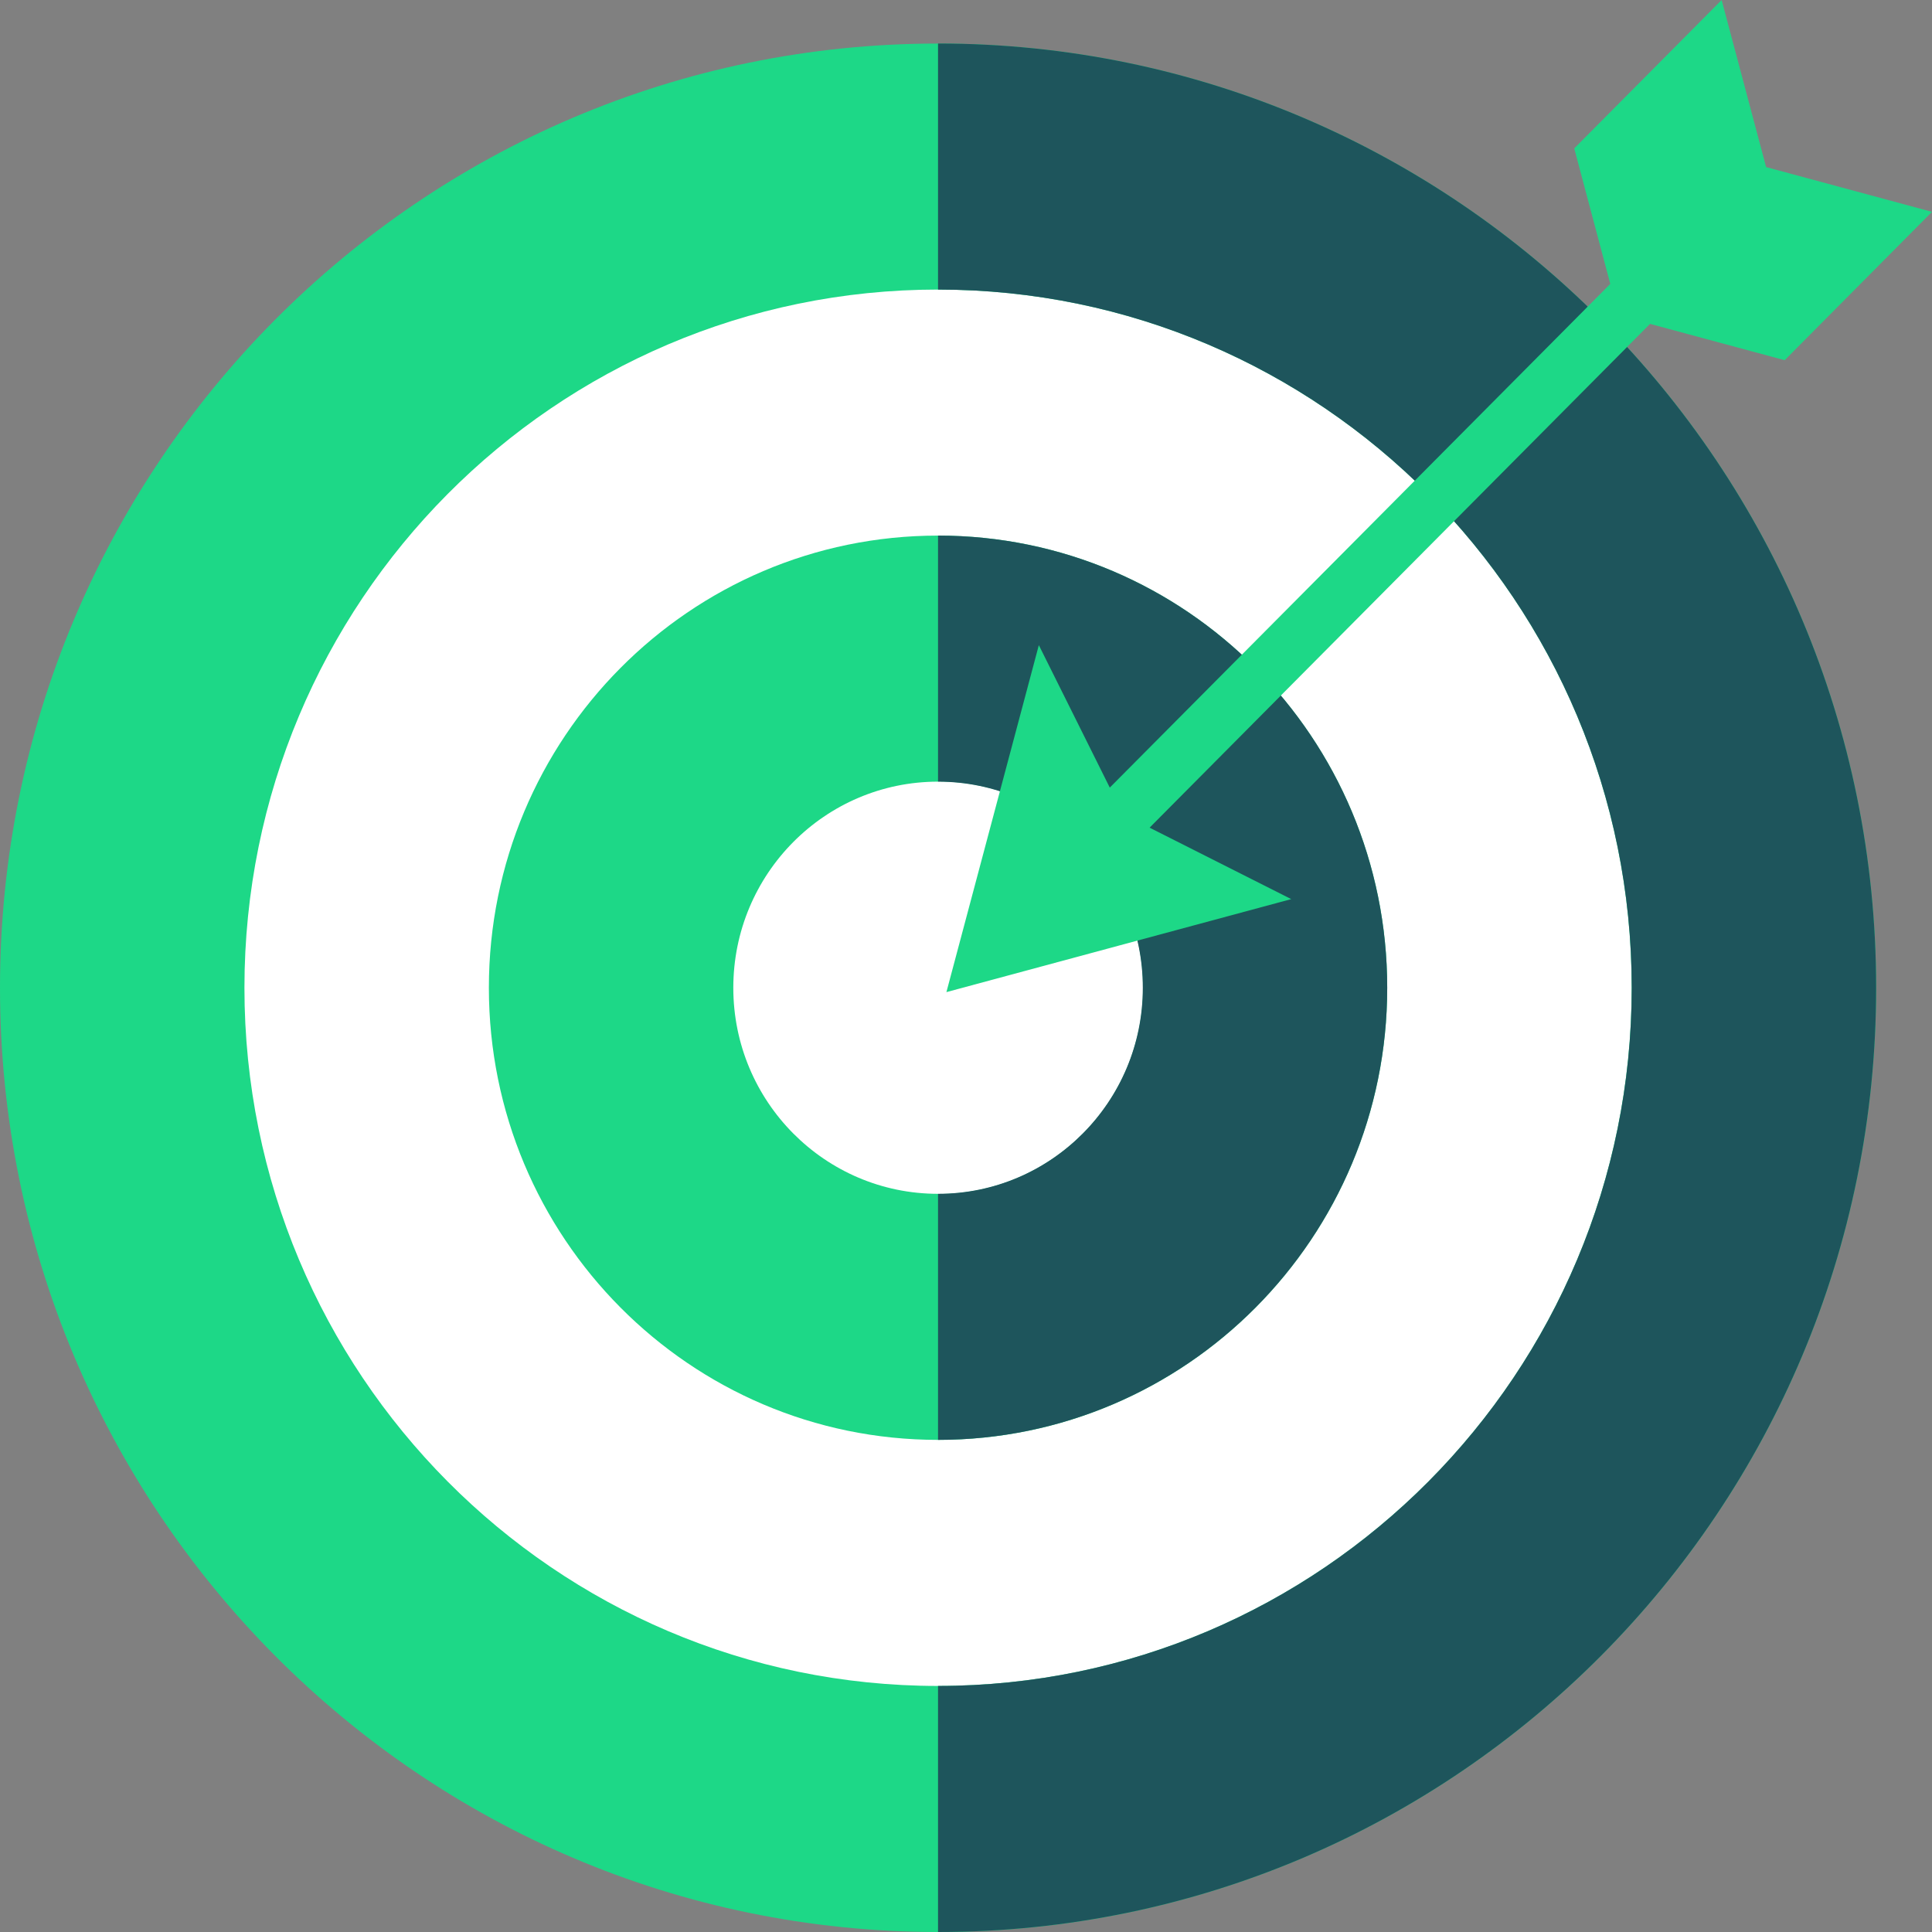 <?xml version="1.0" encoding="UTF-8"?>
<svg width="50px" height="50px" viewBox="0 0 50 50" version="1.1" xmlns="http://www.w3.org/2000/svg" xmlns:xlink="http://www.w3.org/1999/xlink">
    <rect x="0" y="0" width="50" height="50" fill="#808080" stroke="none"/>
    <title>Group 26</title>
    <g id="Page-1" stroke="none" stroke-width="1" fill="none" fill-rule="evenodd">
        <g id="Philosophy-Section:-New-Layout" transform="translate(-424, -1143)">
            <g id="Section/Icons" transform="translate(249, 813)">
                <g id="Text-Block-3" transform="translate(0, 315)">
                    <g id="Icon/Focus" transform="translate(160, 0)">
                        <g id="Group-26" transform="translate(15, 15)">
                            <path d="M48.554,25.564 C48.554,39.059 37.684,50 24.277,50 C10.869,50 0,39.059 0,25.564 C0,12.066 10.869,1.127 24.277,1.127 C37.684,1.127 48.554,12.066 48.554,25.564" id="Fill-4" fill="#1DD887"></path>
                            <path d="M42.228,25.564 C42.228,35.542 34.19,43.632 24.276,43.632 C14.362,43.632 6.326,35.542 6.326,25.564 C6.326,15.584 14.362,7.494 24.276,7.494 C34.19,7.494 42.228,15.584 42.228,25.564" id="Fill-6" fill="#FFFFFF"></path>
                            <path d="M35.901,25.564 C35.901,32.027 30.697,37.264 24.277,37.264 C17.856,37.264 12.652,32.027 12.652,25.564 C12.652,19.1 17.856,13.861 24.277,13.861 C30.697,13.861 35.901,19.1 35.901,25.564" id="Fill-8" fill="#1DD887"></path>
                            <path d="M29.577,25.564 C29.577,28.509 27.202,30.896 24.277,30.896 C21.35,30.896 18.978,28.509 18.978,25.564 C18.978,22.618 21.35,20.229 24.277,20.229 C27.202,20.229 29.577,22.618 29.577,25.564" id="Fill-10" fill="#FFFFFF"></path>
                            <path d="M24.276,1.126 L24.276,7.494 C34.19,7.494 42.229,15.584 42.229,25.564 C42.229,35.542 34.19,43.632 24.276,43.632 L24.276,50 C37.684,50 48.554,39.059 48.554,25.564 C48.554,12.066 37.684,1.126 24.276,1.126" id="Fill-12" fill="#1E555C"></path>
                            <path d="M24.276,20.229 C27.202,20.229 29.576,22.617 29.576,25.564 C29.576,28.509 27.202,30.896 24.276,30.896" id="Fill-14" fill="#FFFFFF"></path>
                            <path d="M24.276,13.861 L24.276,20.229 C27.202,20.229 29.576,22.618 29.576,25.564 C29.576,28.509 27.202,30.896 24.276,30.896 L24.276,37.264 C30.697,37.264 35.901,32.026 35.901,25.564 C35.901,19.1 30.697,13.861 24.276,13.861" id="Fill-16" fill="#1E555C"></path>
                            <path d="M28.721,20.383 L35.198,13.865 L41.674,7.347 L40.741,3.84 L44.556,5.91375148e-05 L45.707,4.324 L50,5.483 L46.187,9.322 L42.703,8.382 L29.751,21.42 L33.417,23.269 L28.956,24.472 L24.493,25.676 L25.689,21.186 L26.885,16.696 L28.721,20.383 Z" id="Combined-Shape" fill="#1DD887"></path>
                        </g>
                    </g>
                </g>
            </g>
        </g>
    </g>
</svg>